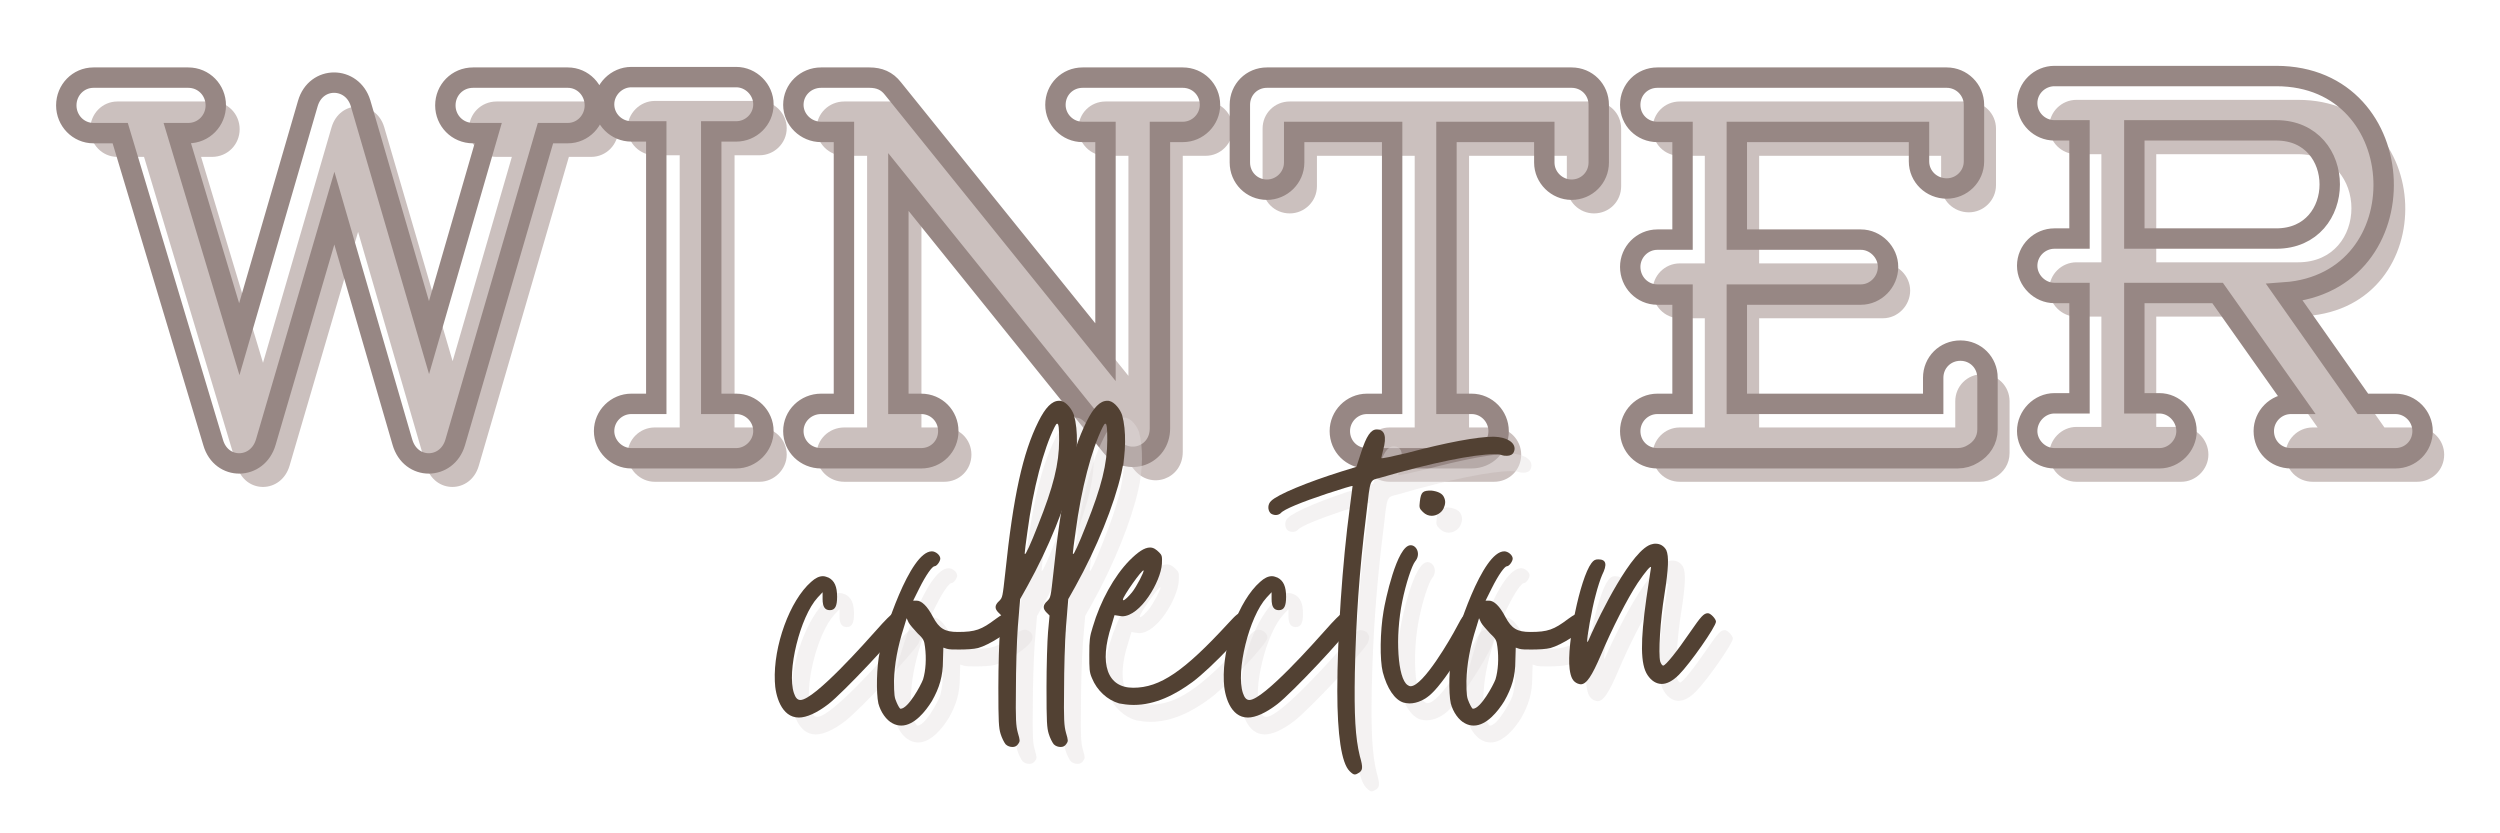 <svg xmlns="http://www.w3.org/2000/svg" xmlns:xlink="http://www.w3.org/1999/xlink" width="576" zoomAndPan="magnify" viewBox="0 0 432 144" height="192" preserveAspectRatio="xMidYMid meet" version="1.0"><defs><filter x="0%" y="0%" width="100%" height="100%" id="83b3de9c0a"><feColorMatrix values="0 0 0 0 1 0 0 0 0 1 0 0 0 0 1 0 0 0 1 0" color-interpolation-filters="sRGB"/></filter><g/><mask id="2a7e220668"><g filter="url(#83b3de9c0a)"><rect x="-43.2" width="518.4" fill="#000000" y="-14.4" height="172.8" fill-opacity="0.8"/></g></mask><clipPath id="ce797917a7"><path d="M 0.391 0.363 L 48.941 0.363 L 48.941 17 L 0.391 17 Z M 0.391 0.363 " clip-rule="nonzero"/></clipPath><clipPath id="3bdd64b127"><path d="M 40.621 0.363 C 45.219 0.363 48.941 4.086 48.941 8.68 C 48.941 13.277 45.219 17 40.621 17 L 8.707 17 C 4.113 17 0.391 13.277 0.391 8.68 C 0.391 4.086 4.113 0.363 8.707 0.363 Z M 40.621 0.363 " clip-rule="nonzero"/></clipPath><clipPath id="7ffc03ca86"><rect x="0" width="50" y="0" height="17"/></clipPath></defs><rect x="-43.2" width="518.4" fill="#ffffff" y="-14.4" height="172.8" fill-opacity="1"/><rect x="-43.2" width="518.4" fill="#ffffff" y="-14.4" height="172.8" fill-opacity="1"/><g mask="url(#2a7e220668)"><g transform="matrix(1, 0, 0, 1, 271, 127)"><g clip-path="url(#7ffc03ca86)"><g clip-path="url(#ce797917a7)"><g clip-path="url(#3bdd64b127)"><path fill="#ffffff" d="M 0.391 0.363 L 48.941 0.363 L 48.941 17 L 0.391 17 Z M 0.391 0.363 " fill-opacity="1" fill-rule="nonzero"/></g></g></g></g></g><g fill="#cbc0be" fill-opacity="1"><g transform="translate(15.596, 83.252)"><g><path d="M 86.555 -65.715 L 70.223 -65.715 C 67.5 -65.715 65.434 -63.555 65.434 -60.926 C 65.434 -58.297 67.5 -56.141 70.223 -56.141 L 72.852 -56.141 L 62.617 -20.84 L 50.789 -61.305 C 49.379 -65.996 43.09 -66.09 41.684 -61.211 L 29.852 -20.559 L 19.152 -56.141 L 21.027 -56.141 C 23.75 -56.141 25.816 -58.297 25.816 -60.926 C 25.816 -63.555 23.75 -65.715 21.027 -65.715 L 4.695 -65.715 C 2.066 -65.715 0 -63.555 0 -60.926 C 0 -58.297 2.066 -56.141 4.695 -56.141 L 9.293 -56.141 L 25.348 -2.723 C 26.754 2.16 33.047 2.066 34.453 -2.816 L 46.281 -43.184 L 58.016 -2.816 C 59.426 2.16 65.715 2.066 67.125 -2.723 L 82.707 -56.141 L 86.555 -56.141 C 89.184 -56.141 91.25 -58.297 91.25 -60.926 C 91.25 -63.555 89.184 -65.715 86.555 -65.715 Z M 86.555 -65.715 "/></g></g></g><g fill="#cbc0be" fill-opacity="1"><g transform="translate(107.311, 83.252)"><g><path d="M 23.938 -9.387 L 19.621 -9.387 L 19.621 -56.422 L 23.938 -56.422 C 26.473 -56.422 28.633 -58.488 28.633 -61.113 C 28.633 -63.648 26.473 -65.809 23.938 -65.809 L 5.82 -65.809 C 3.285 -65.809 1.125 -63.648 1.125 -61.113 C 1.125 -58.488 3.285 -56.422 5.82 -56.422 L 10.141 -56.422 L 10.141 -9.387 L 5.82 -9.387 C 3.285 -9.387 1.125 -7.324 1.125 -4.695 C 1.125 -2.16 3.285 0 5.82 0 L 23.938 0 C 26.473 0 28.633 -2.16 28.633 -4.695 C 28.633 -7.324 26.473 -9.387 23.938 -9.387 Z M 23.938 -9.387 "/></g></g></g><g fill="#cbc0be" fill-opacity="1"><g transform="translate(137.163, 83.252)"><g><path d="M 71.16 -65.715 L 53.887 -65.715 C 51.258 -65.715 49.191 -63.648 49.191 -61.02 C 49.191 -58.488 51.258 -56.328 53.887 -56.328 L 57.828 -56.328 L 57.828 -18.305 L 21.121 -63.836 C 20.09 -65.152 18.777 -65.715 17.086 -65.715 L 8.73 -65.715 C 6.102 -65.715 3.941 -63.648 3.941 -61.02 C 3.941 -58.488 6.102 -56.328 8.73 -56.328 L 12.672 -56.328 L 12.672 -9.387 L 8.73 -9.387 C 6.102 -9.387 3.941 -7.324 3.941 -4.695 C 3.941 -2.066 6.102 0 8.73 0 L 26.004 0 C 28.633 0 30.699 -2.066 30.699 -4.695 C 30.699 -7.324 28.633 -9.387 26.004 -9.387 L 22.062 -9.387 L 22.062 -47.691 L 58.77 -2.16 C 61.68 1.504 67.219 -0.469 67.219 -5.164 L 67.219 -56.328 L 71.16 -56.328 C 73.789 -56.328 75.855 -58.488 75.855 -61.02 C 75.855 -63.648 73.789 -65.715 71.16 -65.715 Z M 71.16 -65.715 "/></g></g></g><g fill="#cbc0be" fill-opacity="1"><g transform="translate(217.519, 83.252)"><g><path d="M 57.922 -65.715 L 5.352 -65.715 C 2.723 -65.715 0.656 -63.648 0.656 -61.02 L 0.656 -51.07 C 0.656 -48.441 2.723 -46.375 5.352 -46.375 C 7.887 -46.375 10.047 -48.441 10.047 -51.07 L 10.047 -56.328 L 26.941 -56.328 L 26.941 -9.387 L 22.625 -9.387 C 19.996 -9.387 17.93 -7.23 17.93 -4.695 C 17.93 -2.066 19.996 0 22.625 0 L 40.648 0 C 43.277 0 45.344 -2.066 45.344 -4.695 C 45.344 -7.23 43.277 -9.387 40.648 -9.387 L 36.332 -9.387 L 36.332 -56.328 L 53.23 -56.328 L 53.23 -51.07 C 53.23 -48.441 55.387 -46.375 57.922 -46.375 C 60.551 -46.375 62.617 -48.441 62.617 -51.07 L 62.617 -61.02 C 62.617 -63.648 60.551 -65.715 57.922 -65.715 Z M 57.922 -65.715 "/></g></g></g><g fill="#cbc0be" fill-opacity="1"><g transform="translate(281.353, 83.252)"><g><path d="M 61.211 -18.59 C 58.582 -18.59 56.516 -16.523 56.516 -13.895 L 56.516 -9.387 L 22.625 -9.387 L 22.625 -28.258 L 44.027 -28.258 C 46.562 -28.258 48.723 -30.418 48.723 -33.047 C 48.723 -35.582 46.562 -37.738 44.027 -37.738 L 22.625 -37.738 L 22.625 -56.328 L 54.074 -56.328 L 54.074 -51.258 C 54.074 -48.629 56.234 -46.562 58.863 -46.562 C 61.398 -46.562 63.555 -48.629 63.555 -51.258 L 63.555 -61.02 C 63.555 -63.648 61.398 -65.715 58.863 -65.715 L 8.918 -65.715 C 6.289 -65.715 4.223 -63.648 4.223 -61.02 C 4.223 -58.395 6.289 -56.328 8.918 -56.328 L 13.238 -56.328 L 13.238 -37.738 L 8.918 -37.738 C 6.289 -37.738 4.223 -35.582 4.223 -33.047 C 4.223 -30.418 6.289 -28.258 8.918 -28.258 L 13.238 -28.258 L 13.238 -9.387 L 8.918 -9.387 C 6.289 -9.387 4.223 -7.23 4.223 -4.695 C 4.223 -2.066 6.289 0 8.918 0 L 60.738 0 C 61.68 0 62.617 -0.281 63.367 -0.75 C 64.871 -1.598 65.902 -3.098 65.902 -4.977 L 65.902 -13.895 C 65.902 -16.523 63.836 -18.59 61.211 -18.59 Z M 61.211 -18.59 "/></g></g></g><g fill="#cbc0be" fill-opacity="1"><g transform="translate(349.881, 83.252)"><g><path d="M 67.781 -9.387 L 62.148 -9.387 L 48.629 -28.633 C 72.285 -30.324 71.066 -65.996 47.223 -65.996 L 8.918 -65.996 C 6.383 -65.996 4.223 -63.93 4.223 -61.305 C 4.223 -58.676 6.383 -56.609 8.918 -56.609 L 13.238 -56.609 L 13.238 -37.926 L 8.918 -37.926 C 6.383 -37.926 4.223 -35.863 4.223 -33.234 C 4.223 -30.699 6.383 -28.539 8.918 -28.539 L 13.238 -28.539 L 13.238 -9.48 L 8.918 -9.48 C 6.383 -9.48 4.223 -7.324 4.223 -4.695 C 4.223 -2.16 6.383 0 8.918 0 L 27.035 0 C 29.57 0 31.73 -2.16 31.73 -4.695 C 31.73 -7.324 29.57 -9.48 27.035 -9.48 L 22.719 -9.48 L 22.719 -28.539 L 37.082 -28.539 L 50.602 -9.387 L 49.754 -9.387 C 47.129 -9.387 45.062 -7.23 45.062 -4.695 C 45.062 -2.066 47.129 0 49.754 0 L 67.781 0 C 70.41 0 72.473 -2.066 72.473 -4.695 C 72.473 -7.23 70.41 -9.387 67.781 -9.387 Z M 47.223 -37.926 L 22.719 -37.926 L 22.719 -56.609 L 47.223 -56.609 C 59.52 -56.609 59.52 -37.926 47.223 -37.926 Z M 47.223 -37.926 "/></g></g></g><path stroke-linecap="butt" transform="matrix(0.412, 0, 0, 0.412, 2.669, -9.388)" fill="none" stroke-linejoin="miter" d="M 231.657 55.343 L 191.948 55.343 C 185.323 55.343 180.312 60.582 180.312 66.989 C 180.312 73.338 185.323 78.624 191.948 78.624 L 198.297 78.624 L 173.46 164.382 L 144.732 66.039 C 141.277 54.679 126.016 54.404 122.618 66.267 L 93.89 165.047 L 67.885 78.624 L 72.45 78.624 C 79.018 78.624 84.029 73.338 84.029 66.989 C 84.029 60.582 79.018 55.343 72.45 55.343 L 32.741 55.343 C 26.335 55.343 21.324 60.582 21.324 66.989 C 21.324 73.338 26.335 78.624 32.741 78.624 L 43.94 78.624 L 82.919 208.372 C 86.316 220.235 101.625 220.007 105.023 208.153 L 133.76 110.086 L 162.271 208.153 C 165.725 220.235 180.977 220.007 184.431 208.372 L 222.299 78.624 L 231.657 78.624 C 238.006 78.624 243.017 73.338 243.017 66.989 C 243.017 60.582 238.006 55.343 231.657 55.343 Z M 302.296 192.171 L 291.828 192.171 L 291.828 77.903 L 302.296 77.903 C 308.475 77.903 313.714 72.892 313.714 66.542 C 313.714 60.364 308.475 55.125 302.296 55.125 L 258.307 55.125 C 252.119 55.125 246.89 60.364 246.89 66.542 C 246.89 72.892 252.119 77.903 258.307 77.903 L 268.775 77.903 L 268.775 192.171 L 258.307 192.171 C 252.119 192.171 246.89 197.239 246.89 203.588 C 246.89 209.767 252.119 214.996 258.307 214.996 L 302.296 214.996 C 308.475 214.996 313.714 209.767 313.714 203.588 C 313.714 197.239 308.475 192.171 302.296 192.171 Z M 489.596 55.343 L 447.609 55.343 C 441.202 55.343 436.191 60.364 436.191 66.761 C 436.191 72.892 441.202 78.121 447.609 78.121 L 457.185 78.121 L 457.185 170.504 L 368.029 59.918 C 365.524 56.682 362.297 55.343 358.178 55.343 L 337.906 55.343 C 331.499 55.343 326.27 60.364 326.27 66.761 C 326.27 72.892 331.499 78.121 337.906 78.121 L 347.482 78.121 L 347.482 192.171 L 337.906 192.171 C 331.499 192.171 326.27 197.239 326.27 203.588 C 326.27 209.985 331.499 214.996 337.906 214.996 L 379.892 214.996 C 386.242 214.996 391.253 209.985 391.253 203.588 C 391.253 197.239 386.242 192.171 379.892 192.171 L 370.316 192.171 L 370.316 99.115 L 459.472 209.767 C 466.543 218.679 480.019 213.886 480.019 202.468 L 480.019 78.121 L 489.596 78.121 C 495.945 78.121 501.013 72.892 501.013 66.761 C 501.013 60.364 495.945 55.343 489.596 55.343 Z M 652.646 55.343 L 524.901 55.343 C 518.552 55.343 513.541 60.364 513.541 66.761 L 513.541 90.934 C 513.541 97.283 518.552 102.351 524.901 102.351 C 531.079 102.351 536.318 97.283 536.318 90.934 L 536.318 78.121 L 577.413 78.121 L 577.413 192.171 L 566.888 192.171 C 560.482 192.171 555.471 197.457 555.471 203.588 C 555.471 209.985 560.482 214.996 566.888 214.996 L 610.716 214.996 C 617.056 214.996 622.067 209.985 622.067 203.588 C 622.067 197.457 617.056 192.171 610.716 192.171 L 600.191 192.171 L 600.191 78.121 L 641.229 78.121 L 641.229 90.934 C 641.229 97.283 646.515 102.351 652.646 102.351 C 659.043 102.351 664.063 97.283 664.063 90.934 L 664.063 66.761 C 664.063 60.364 659.043 55.343 652.646 55.343 Z M 815.753 169.839 C 809.347 169.839 804.336 174.85 804.336 181.257 L 804.336 192.171 L 721.975 192.171 L 721.975 146.34 L 773.994 146.34 C 780.173 146.34 785.402 141.101 785.402 134.705 C 785.402 128.574 780.173 123.287 773.994 123.287 L 721.975 123.287 L 721.975 78.121 L 798.385 78.121 L 798.385 90.488 C 798.385 96.837 803.615 101.848 810.021 101.848 C 816.199 101.848 821.438 96.837 821.438 90.488 L 821.438 66.761 C 821.438 60.364 816.199 55.343 810.021 55.343 L 688.682 55.343 C 682.276 55.343 677.265 60.364 677.265 66.761 C 677.265 73.11 682.276 78.121 688.682 78.121 L 699.207 78.121 L 699.207 123.287 L 688.682 123.287 C 682.276 123.287 677.265 128.574 677.265 134.705 C 677.265 141.101 682.276 146.34 688.682 146.34 L 699.207 146.34 L 699.207 192.171 L 688.682 192.171 C 682.276 192.171 677.265 197.457 677.265 203.588 C 677.265 209.985 682.276 214.996 688.682 214.996 L 814.586 214.996 C 816.873 214.996 819.151 214.332 820.992 213.164 C 824.608 211.105 827.114 207.479 827.114 202.914 L 827.114 181.257 C 827.114 174.85 822.102 169.839 815.753 169.839 Z M 998.174 192.171 L 984.536 192.171 L 951.679 145.448 C 1009.145 141.329 1006.194 54.679 948.224 54.679 L 855.178 54.679 C 849.047 54.679 843.76 59.69 843.76 66.039 C 843.76 72.446 849.047 77.457 855.178 77.457 L 865.703 77.457 L 865.703 122.841 L 855.178 122.841 C 849.047 122.841 843.76 127.852 843.76 134.259 C 843.76 140.437 849.047 145.666 855.178 145.666 L 865.703 145.666 L 865.703 191.943 L 855.178 191.943 C 849.047 191.943 843.76 197.239 843.76 203.588 C 843.76 209.767 849.047 214.996 855.178 214.996 L 899.224 214.996 C 905.345 214.996 910.584 209.767 910.584 203.588 C 910.584 197.239 905.345 191.943 899.224 191.943 L 888.699 191.943 L 888.699 145.666 L 923.615 145.666 L 956.472 192.171 L 954.412 192.171 C 948.006 192.171 942.995 197.457 942.995 203.588 C 942.995 209.985 948.006 214.996 954.412 214.996 L 998.174 214.996 C 1004.58 214.996 1009.591 209.985 1009.591 203.588 C 1009.591 197.457 1004.58 192.171 998.174 192.171 Z M 948.224 122.841 L 888.699 122.841 L 888.699 77.457 L 948.224 77.457 C 978.13 77.457 978.13 122.841 948.224 122.841 Z M 948.224 122.841 " stroke="#978784" stroke-width="8.553" stroke-opacity="1" stroke-miterlimit="4"/><g fill="#e3dfde" fill-opacity="0.4"><g transform="translate(139.977, 120.11)"><g><path d="M 0.992 6.801 C 2.312 6.801 4.094 6.008 6.074 4.488 C 8.648 2.508 17.895 -7.328 18.82 -9.047 C 18.949 -9.441 19.082 -9.906 19.016 -10.168 C 18.754 -11.027 18.094 -11.227 17.301 -11.227 C 17.035 -11.16 15.781 -9.906 14.395 -8.32 C 12.742 -6.473 3.699 3.766 1.254 3.766 C 0.727 3.766 0.395 3.367 0.133 2.574 C -1.121 -1.121 1.188 -10.629 4.227 -13.934 L 5.086 -14.855 L 5.086 -13.668 C 5.086 -12.348 5.48 -11.754 6.34 -11.754 C 7.262 -11.754 7.594 -12.48 7.594 -14.062 C 7.594 -15.848 7.133 -16.836 6.141 -17.367 C 5.812 -17.496 5.48 -17.629 5.148 -17.629 C 4.488 -17.629 3.828 -17.301 3.102 -16.641 C -0.594 -13.402 -3.434 -5.547 -3.168 0.527 C -3.102 2.973 -2.047 6.801 0.992 6.801 Z M 0.992 6.801 "/></g></g></g><g fill="#e3dfde" fill-opacity="0.4"><g transform="translate(157.673, 120.11)"><g><path d="M -0.527 7.793 C -0.066 8.055 0.461 8.188 0.992 8.188 C 3.234 8.188 5.215 5.68 6.273 3.961 C 7.594 1.652 8.188 -0.395 8.188 -3.039 L 8.254 -5.281 L 8.848 -5.086 C 9.246 -4.953 10.035 -4.953 10.961 -4.953 C 12.148 -4.953 13.535 -5.02 14.262 -5.215 C 16.176 -5.746 19.742 -7.988 20.535 -9.309 C 21.129 -10.168 20.469 -11.293 19.348 -11.293 C 18.949 -11.293 18.289 -10.961 17.301 -10.234 C 14.855 -8.387 13.801 -7.988 10.762 -7.988 C 8.52 -7.988 7.527 -8.582 6.473 -10.566 C 5.48 -12.48 4.488 -13.402 3.633 -13.402 L 3.039 -13.402 L 4.094 -15.516 C 5.281 -17.895 6.34 -19.348 6.734 -19.348 C 7.133 -19.348 7.727 -20.207 7.727 -20.668 C 7.727 -21.262 6.934 -21.922 6.273 -21.922 C 2.441 -21.922 -2.047 -7.66 -2.707 -4.688 C -3.301 -2.047 -3.367 2.574 -2.973 4.359 C -2.574 5.875 -1.586 7.262 -0.527 7.793 Z M 0.859 5.281 C 0.727 5.281 0.461 4.82 0.199 4.227 C -0.199 3.367 -0.266 2.906 -0.266 0.461 C -0.199 -2.379 0.332 -5.348 1.453 -8.848 L 1.914 -10.367 L 2.246 -9.641 C 2.441 -9.246 3.168 -8.453 3.766 -7.793 C 4.82 -6.801 4.953 -6.535 5.086 -5.414 C 5.348 -3.434 5.215 -1.32 4.754 0.199 C 4.359 1.254 2.18 5.281 0.859 5.281 Z M 0.859 5.281 "/></g></g></g><g fill="#e3dfde" fill-opacity="0.4"><g transform="translate(176.755, 120.11)"><g><path d="M -0.066 11.422 C 0.266 11.754 0.727 11.887 1.121 11.887 C 1.52 11.887 1.848 11.754 2.113 11.355 C 2.441 10.895 2.441 10.762 2.047 9.441 C 1.715 8.188 1.652 7.199 1.715 1.914 C 1.715 -1.586 1.848 -6.074 2.047 -8.914 L 2.441 -13.668 L 3.699 -15.914 C 7.328 -22.449 10.367 -29.91 11.621 -35.457 C 12.414 -38.824 12.48 -42.855 11.754 -45.43 C 11.422 -46.484 10.434 -47.672 9.641 -47.871 C 9.508 -47.938 9.309 -47.938 9.18 -47.938 C 7.922 -47.938 6.801 -46.75 5.613 -44.371 C 2.906 -38.957 1.254 -31.496 -0.133 -18.16 C -0.594 -14 -0.594 -13.934 -1.188 -13.34 C -1.98 -12.613 -1.98 -12.016 -1.32 -11.355 L -0.793 -10.828 L -1.055 -7.988 C -1.188 -6.473 -1.32 -2.113 -1.32 1.586 C -1.32 7.594 -1.254 8.582 -0.926 9.641 C -0.727 10.301 -0.332 11.094 -0.066 11.422 Z M 5.547 -26.477 C 4.16 -22.914 3.434 -21.461 3.301 -21.461 C 3.234 -21.461 3.234 -21.527 3.234 -21.594 C 3.234 -21.789 3.434 -23.508 3.699 -25.289 C 4.688 -32.75 6.473 -39.551 8.387 -43.383 C 8.582 -43.777 8.715 -43.977 8.848 -43.977 C 9.113 -43.977 9.18 -43.117 9.18 -41.137 C 9.18 -37.043 8.188 -33.082 5.547 -26.477 Z M 5.547 -26.477 "/></g></g></g><g fill="#e3dfde" fill-opacity="0.4"><g transform="translate(185.075, 120.11)"><g><path d="M -0.066 11.422 C 0.266 11.754 0.727 11.887 1.121 11.887 C 1.52 11.887 1.848 11.754 2.113 11.355 C 2.441 10.895 2.441 10.762 2.047 9.441 C 1.715 8.188 1.652 7.199 1.715 1.914 C 1.715 -1.586 1.848 -6.074 2.047 -8.914 L 2.441 -13.668 L 3.699 -15.914 C 7.328 -22.449 10.367 -29.91 11.621 -35.457 C 12.414 -38.824 12.48 -42.855 11.754 -45.43 C 11.422 -46.484 10.434 -47.672 9.641 -47.871 C 9.508 -47.938 9.309 -47.938 9.18 -47.938 C 7.922 -47.938 6.801 -46.75 5.613 -44.371 C 2.906 -38.957 1.254 -31.496 -0.133 -18.16 C -0.594 -14 -0.594 -13.934 -1.188 -13.34 C -1.98 -12.613 -1.98 -12.016 -1.32 -11.355 L -0.793 -10.828 L -1.055 -7.988 C -1.188 -6.473 -1.32 -2.113 -1.32 1.586 C -1.32 7.594 -1.254 8.582 -0.926 9.641 C -0.727 10.301 -0.332 11.094 -0.066 11.422 Z M 5.547 -26.477 C 4.16 -22.914 3.434 -21.461 3.301 -21.461 C 3.234 -21.461 3.234 -21.527 3.234 -21.594 C 3.234 -21.789 3.434 -23.508 3.699 -25.289 C 4.688 -32.75 6.473 -39.551 8.387 -43.383 C 8.582 -43.777 8.715 -43.977 8.848 -43.977 C 9.113 -43.977 9.18 -43.117 9.18 -41.137 C 9.18 -37.043 8.188 -33.082 5.547 -26.477 Z M 5.547 -26.477 "/></g></g></g><g fill="#e3dfde" fill-opacity="0.4"><g transform="translate(193.395, 120.11)"><g><path d="M 2.906 4.359 C 3.566 4.488 4.488 4.621 5.414 4.621 C 9.18 4.621 12.613 2.84 15.582 0.66 C 18.949 -1.848 25.621 -8.914 25.621 -9.906 C 25.621 -10.629 24.895 -11.293 24.102 -11.293 C 23.508 -11.293 23.176 -11.027 21.723 -9.441 C 14.129 -1.188 9.969 1.652 5.348 1.652 C 0.859 1.652 -0.594 -2.441 1.586 -9.113 L 2.113 -10.895 L 2.973 -10.762 C 3.102 -10.762 3.301 -10.695 3.434 -10.695 C 6.602 -10.695 10.102 -16.707 10.301 -19.742 C 10.367 -21.062 10.301 -21.262 9.84 -21.723 C 9.309 -22.254 8.848 -22.582 8.254 -22.582 C 7.262 -22.582 6.141 -21.789 4.688 -20.336 C 2.047 -17.629 -0.332 -13.34 -1.652 -8.848 C -2.18 -7.199 -2.246 -6.535 -2.246 -4.094 C -2.246 -1.586 -2.246 -1.055 -1.781 0 C -0.926 2.113 0.859 3.766 2.906 4.359 Z M 5.148 -14.855 C 4.555 -14.129 3.895 -13.469 3.633 -13.469 C 3.566 -13.469 3.566 -13.535 3.566 -13.602 C 3.566 -14.129 6.867 -18.82 7.133 -18.621 C 7.262 -18.422 5.941 -15.848 5.148 -14.855 Z M 5.148 -14.855 "/></g></g></g><g fill="#e3dfde" fill-opacity="0.4"><g transform="translate(217.562, 120.11)"><g><path d="M 0.992 6.801 C 2.312 6.801 4.094 6.008 6.074 4.488 C 8.648 2.508 17.895 -7.328 18.82 -9.047 C 18.949 -9.441 19.082 -9.906 19.016 -10.168 C 18.754 -11.027 18.094 -11.227 17.301 -11.227 C 17.035 -11.16 15.781 -9.906 14.395 -8.32 C 12.742 -6.473 3.699 3.766 1.254 3.766 C 0.727 3.766 0.395 3.367 0.133 2.574 C -1.121 -1.121 1.188 -10.629 4.227 -13.934 L 5.086 -14.855 L 5.086 -13.668 C 5.086 -12.348 5.48 -11.754 6.34 -11.754 C 7.262 -11.754 7.594 -12.48 7.594 -14.062 C 7.594 -15.848 7.133 -16.836 6.141 -17.367 C 5.812 -17.496 5.48 -17.629 5.148 -17.629 C 4.488 -17.629 3.828 -17.301 3.102 -16.641 C -0.594 -13.402 -3.434 -5.547 -3.168 0.527 C -3.102 2.973 -2.047 6.801 0.992 6.801 Z M 0.992 6.801 "/></g></g></g><g fill="#e3dfde" fill-opacity="0.4"><g transform="translate(235.258, 120.11)"><g><path d="M 0.859 16.047 C 1.254 16.441 1.52 16.641 1.781 16.641 C 1.914 16.641 2.113 16.574 2.312 16.441 C 3.168 15.98 3.234 15.516 2.641 13.469 C 1.848 10.234 1.652 6.406 1.781 -0.992 C 1.98 -10.035 2.508 -18.223 3.766 -28.395 C 4.488 -34.664 4.293 -34.137 6.273 -34.664 C 15.055 -37.242 22.449 -38.695 25.75 -38.695 C 26.348 -38.695 26.809 -38.695 27.137 -38.562 C 27.469 -38.43 27.797 -38.43 28.062 -38.43 C 28.59 -38.43 29.055 -38.629 29.25 -39.09 C 29.781 -40.277 28.656 -41.402 26.609 -41.664 C 26.348 -41.664 26.082 -41.73 25.75 -41.73 C 22.977 -41.73 17.629 -40.742 10.695 -38.891 C 8.188 -38.297 6.34 -37.902 6.34 -38.035 C 6.34 -38.164 6.535 -38.758 6.668 -39.422 C 7.328 -41.797 6.934 -42.984 5.547 -42.984 C 4.555 -42.984 3.766 -41.863 2.84 -38.957 L 2.047 -36.516 L -0.527 -35.723 C -6.406 -33.875 -11.555 -31.762 -12.68 -30.637 C -13.273 -30.109 -13.34 -29.121 -12.809 -28.523 C -12.613 -28.328 -12.215 -28.195 -11.887 -28.195 C -11.555 -28.195 -11.227 -28.328 -11.027 -28.523 C -10.5 -29.184 -7.395 -30.441 -3.039 -31.891 C -0.66 -32.684 1.32 -33.277 1.387 -33.215 C 1.387 -33.148 1.188 -31.562 0.926 -29.648 C -0.395 -19.875 -1.254 -6.934 -1.254 2.18 C -1.254 9.84 -0.527 14.66 0.859 16.047 Z M 0.859 16.047 "/></g></g></g><g fill="#e3dfde" fill-opacity="0.4"><g transform="translate(242.851, 120.11)"><g><path d="M 2.641 4.227 C 2.973 4.293 3.301 4.359 3.633 4.359 C 4.953 4.359 6.406 3.699 7.527 2.574 C 9.969 0.266 15.32 -8.254 15.32 -9.773 C 15.32 -10.301 14.527 -11.293 14 -11.293 C 13.207 -11.293 12.809 -10.828 11.754 -8.781 C 10.828 -7 6.008 1.387 3.828 1.387 C 3.633 1.387 3.5 1.32 3.301 1.188 C 1.586 0.066 1.121 -7.133 2.379 -13.273 C 2.973 -16.242 4.027 -19.48 4.621 -20.207 C 5.613 -21.395 4.887 -22.977 3.828 -22.977 C 1.453 -22.977 -0.594 -13.273 -0.859 -11.555 C -1.453 -8.121 -1.52 -3.168 -0.992 -1.055 C -0.266 1.715 1.055 3.766 2.641 4.227 Z M 5.941 -28.723 C 6.406 -28.262 6.934 -28.062 7.461 -28.062 C 8.254 -28.062 9.113 -28.523 9.508 -29.316 C 9.84 -30.043 9.906 -30.637 9.574 -31.297 C 9.309 -31.891 8.582 -32.289 7.395 -32.422 C 5.941 -32.422 5.613 -32.223 5.414 -30.508 C 5.281 -29.449 5.348 -29.316 5.941 -28.723 Z M 5.941 -28.723 "/></g></g></g><g fill="#e3dfde" fill-opacity="0.4"><g transform="translate(256.586, 120.11)"><g><path d="M -0.527 7.793 C -0.066 8.055 0.461 8.188 0.992 8.188 C 3.234 8.188 5.215 5.68 6.273 3.961 C 7.594 1.652 8.188 -0.395 8.188 -3.039 L 8.254 -5.281 L 8.848 -5.086 C 9.246 -4.953 10.035 -4.953 10.961 -4.953 C 12.148 -4.953 13.535 -5.02 14.262 -5.215 C 16.176 -5.746 19.742 -7.988 20.535 -9.309 C 21.129 -10.168 20.469 -11.293 19.348 -11.293 C 18.949 -11.293 18.289 -10.961 17.301 -10.234 C 14.855 -8.387 13.801 -7.988 10.762 -7.988 C 8.52 -7.988 7.527 -8.582 6.473 -10.566 C 5.48 -12.48 4.488 -13.402 3.633 -13.402 L 3.039 -13.402 L 4.094 -15.516 C 5.281 -17.895 6.34 -19.348 6.734 -19.348 C 7.133 -19.348 7.727 -20.207 7.727 -20.668 C 7.727 -21.262 6.934 -21.922 6.273 -21.922 C 2.441 -21.922 -2.047 -7.66 -2.707 -4.688 C -3.301 -2.047 -3.367 2.574 -2.973 4.359 C -2.574 5.875 -1.586 7.262 -0.527 7.793 Z M 0.859 5.281 C 0.727 5.281 0.461 4.82 0.199 4.227 C -0.199 3.367 -0.266 2.906 -0.266 0.461 C -0.199 -2.379 0.332 -5.348 1.453 -8.848 L 1.914 -10.367 L 2.246 -9.641 C 2.441 -9.246 3.168 -8.453 3.766 -7.793 C 4.82 -6.801 4.953 -6.535 5.086 -5.414 C 5.348 -3.434 5.215 -1.32 4.754 0.199 C 4.359 1.254 2.18 5.281 0.859 5.281 Z M 0.859 5.281 "/></g></g></g><g fill="#e3dfde" fill-opacity="0.4"><g transform="translate(275.668, 120.11)"><g><path d="M -0.133 0.926 C 0.066 0.992 0.266 1.055 0.395 1.055 C 1.387 1.055 2.312 -0.332 3.895 -4.027 C 5.812 -8.582 8.453 -13.734 10.234 -16.441 C 11.621 -18.488 12.547 -19.543 12.547 -19.148 C 12.547 -19.016 12.148 -16.641 11.754 -13.867 C 10.695 -6.406 10.695 -2.379 11.953 -0.527 C 12.613 0.461 13.469 0.992 14.395 0.992 C 15.32 0.992 16.309 0.461 17.367 -0.594 C 19.281 -2.508 23.77 -8.914 23.77 -9.773 C 23.77 -10.234 22.848 -11.227 22.383 -11.227 C 21.656 -11.227 21.195 -10.695 19.281 -7.922 C 17.035 -4.621 15.055 -2.18 14.66 -2.18 C 14.461 -2.18 14.262 -2.508 14.129 -2.906 C 13.801 -4.227 14.129 -9.969 14.855 -14.395 C 15.582 -19.016 15.648 -21.062 15.188 -22.121 C 14.789 -22.848 14.129 -23.242 13.34 -23.242 C 13.141 -23.242 13.008 -23.242 12.809 -23.176 C 9.309 -22.582 3.5 -10.5 2.18 -7.527 C 1.848 -6.734 1.586 -6.141 1.52 -6.273 C 1.387 -6.668 2.312 -11.953 2.973 -14.328 C 3.301 -15.648 3.828 -17.234 4.094 -17.828 C 5.02 -19.676 4.82 -20.535 3.434 -20.535 C 2.906 -20.535 2.641 -20.402 2.246 -19.875 C 0.266 -17.234 -2.047 -5.875 -1.52 -1.586 C -1.32 -0.066 -0.926 0.594 -0.133 0.926 Z M -0.133 0.926 "/></g></g></g><g fill="#524133" fill-opacity="1"><g transform="translate(137.058, 117.192)"><g><path d="M 0.992 6.801 C 2.312 6.801 4.094 6.008 6.074 4.488 C 8.648 2.508 17.895 -7.328 18.82 -9.047 C 18.949 -9.441 19.082 -9.906 19.016 -10.168 C 18.754 -11.027 18.094 -11.227 17.301 -11.227 C 17.035 -11.16 15.781 -9.906 14.395 -8.32 C 12.742 -6.473 3.699 3.766 1.254 3.766 C 0.727 3.766 0.395 3.367 0.133 2.574 C -1.121 -1.121 1.188 -10.629 4.227 -13.934 L 5.086 -14.855 L 5.086 -13.668 C 5.086 -12.348 5.48 -11.754 6.34 -11.754 C 7.262 -11.754 7.594 -12.48 7.594 -14.062 C 7.594 -15.848 7.133 -16.836 6.141 -17.367 C 5.812 -17.496 5.48 -17.629 5.148 -17.629 C 4.488 -17.629 3.828 -17.301 3.102 -16.641 C -0.594 -13.402 -3.434 -5.547 -3.168 0.527 C -3.102 2.973 -2.047 6.801 0.992 6.801 Z M 0.992 6.801 "/></g></g></g><g fill="#524133" fill-opacity="1"><g transform="translate(154.755, 117.192)"><g><path d="M -0.527 7.793 C -0.066 8.055 0.461 8.188 0.992 8.188 C 3.234 8.188 5.215 5.68 6.273 3.961 C 7.594 1.652 8.188 -0.395 8.188 -3.039 L 8.254 -5.281 L 8.848 -5.086 C 9.246 -4.953 10.035 -4.953 10.961 -4.953 C 12.148 -4.953 13.535 -5.02 14.262 -5.215 C 16.176 -5.746 19.742 -7.988 20.535 -9.309 C 21.129 -10.168 20.469 -11.293 19.348 -11.293 C 18.949 -11.293 18.289 -10.961 17.301 -10.234 C 14.855 -8.387 13.801 -7.988 10.762 -7.988 C 8.52 -7.988 7.527 -8.582 6.473 -10.566 C 5.48 -12.48 4.488 -13.402 3.633 -13.402 L 3.039 -13.402 L 4.094 -15.516 C 5.281 -17.895 6.34 -19.348 6.734 -19.348 C 7.133 -19.348 7.727 -20.207 7.727 -20.668 C 7.727 -21.262 6.934 -21.922 6.273 -21.922 C 2.441 -21.922 -2.047 -7.66 -2.707 -4.688 C -3.301 -2.047 -3.367 2.574 -2.973 4.359 C -2.574 5.875 -1.586 7.262 -0.527 7.793 Z M 0.859 5.281 C 0.727 5.281 0.461 4.82 0.199 4.227 C -0.199 3.367 -0.266 2.906 -0.266 0.461 C -0.199 -2.379 0.332 -5.348 1.453 -8.848 L 1.914 -10.367 L 2.246 -9.641 C 2.441 -9.246 3.168 -8.453 3.766 -7.793 C 4.82 -6.801 4.953 -6.535 5.086 -5.414 C 5.348 -3.434 5.215 -1.32 4.754 0.199 C 4.359 1.254 2.18 5.281 0.859 5.281 Z M 0.859 5.281 "/></g></g></g><g fill="#524133" fill-opacity="1"><g transform="translate(173.837, 117.192)"><g><path d="M -0.066 11.422 C 0.266 11.754 0.727 11.887 1.121 11.887 C 1.52 11.887 1.848 11.754 2.113 11.355 C 2.441 10.895 2.441 10.762 2.047 9.441 C 1.715 8.188 1.652 7.199 1.715 1.914 C 1.715 -1.586 1.848 -6.074 2.047 -8.914 L 2.441 -13.668 L 3.699 -15.914 C 7.328 -22.449 10.367 -29.91 11.621 -35.457 C 12.414 -38.824 12.48 -42.855 11.754 -45.43 C 11.422 -46.484 10.434 -47.672 9.641 -47.871 C 9.508 -47.938 9.309 -47.938 9.18 -47.938 C 7.922 -47.938 6.801 -46.75 5.613 -44.371 C 2.906 -38.957 1.254 -31.496 -0.133 -18.16 C -0.594 -14 -0.594 -13.934 -1.188 -13.34 C -1.98 -12.613 -1.98 -12.016 -1.32 -11.355 L -0.793 -10.828 L -1.055 -7.988 C -1.188 -6.473 -1.32 -2.113 -1.32 1.586 C -1.32 7.594 -1.254 8.582 -0.926 9.641 C -0.727 10.301 -0.332 11.094 -0.066 11.422 Z M 5.547 -26.477 C 4.16 -22.914 3.434 -21.461 3.301 -21.461 C 3.234 -21.461 3.234 -21.527 3.234 -21.594 C 3.234 -21.789 3.434 -23.508 3.699 -25.289 C 4.688 -32.75 6.473 -39.551 8.387 -43.383 C 8.582 -43.777 8.715 -43.977 8.848 -43.977 C 9.113 -43.977 9.18 -43.117 9.18 -41.137 C 9.18 -37.043 8.188 -33.082 5.547 -26.477 Z M 5.547 -26.477 "/></g></g></g><g fill="#524133" fill-opacity="1"><g transform="translate(182.157, 117.192)"><g><path d="M -0.066 11.422 C 0.266 11.754 0.727 11.887 1.121 11.887 C 1.52 11.887 1.848 11.754 2.113 11.355 C 2.441 10.895 2.441 10.762 2.047 9.441 C 1.715 8.188 1.652 7.199 1.715 1.914 C 1.715 -1.586 1.848 -6.074 2.047 -8.914 L 2.441 -13.668 L 3.699 -15.914 C 7.328 -22.449 10.367 -29.91 11.621 -35.457 C 12.414 -38.824 12.48 -42.855 11.754 -45.43 C 11.422 -46.484 10.434 -47.672 9.641 -47.871 C 9.508 -47.938 9.309 -47.938 9.18 -47.938 C 7.922 -47.938 6.801 -46.75 5.613 -44.371 C 2.906 -38.957 1.254 -31.496 -0.133 -18.16 C -0.594 -14 -0.594 -13.934 -1.188 -13.34 C -1.98 -12.613 -1.98 -12.016 -1.32 -11.355 L -0.793 -10.828 L -1.055 -7.988 C -1.188 -6.473 -1.32 -2.113 -1.32 1.586 C -1.32 7.594 -1.254 8.582 -0.926 9.641 C -0.727 10.301 -0.332 11.094 -0.066 11.422 Z M 5.547 -26.477 C 4.16 -22.914 3.434 -21.461 3.301 -21.461 C 3.234 -21.461 3.234 -21.527 3.234 -21.594 C 3.234 -21.789 3.434 -23.508 3.699 -25.289 C 4.688 -32.75 6.473 -39.551 8.387 -43.383 C 8.582 -43.777 8.715 -43.977 8.848 -43.977 C 9.113 -43.977 9.18 -43.117 9.18 -41.137 C 9.18 -37.043 8.188 -33.082 5.547 -26.477 Z M 5.547 -26.477 "/></g></g></g><g fill="#524133" fill-opacity="1"><g transform="translate(190.477, 117.192)"><g><path d="M 2.906 4.359 C 3.566 4.488 4.488 4.621 5.414 4.621 C 9.18 4.621 12.613 2.84 15.582 0.66 C 18.949 -1.848 25.621 -8.914 25.621 -9.906 C 25.621 -10.629 24.895 -11.293 24.102 -11.293 C 23.508 -11.293 23.176 -11.027 21.723 -9.441 C 14.129 -1.188 9.969 1.652 5.348 1.652 C 0.859 1.652 -0.594 -2.441 1.586 -9.113 L 2.113 -10.895 L 2.973 -10.762 C 3.102 -10.762 3.301 -10.695 3.434 -10.695 C 6.602 -10.695 10.102 -16.707 10.301 -19.742 C 10.367 -21.062 10.301 -21.262 9.84 -21.723 C 9.309 -22.254 8.848 -22.582 8.254 -22.582 C 7.262 -22.582 6.141 -21.789 4.688 -20.336 C 2.047 -17.629 -0.332 -13.34 -1.652 -8.848 C -2.18 -7.199 -2.246 -6.535 -2.246 -4.094 C -2.246 -1.586 -2.246 -1.055 -1.781 0 C -0.926 2.113 0.859 3.766 2.906 4.359 Z M 5.148 -14.855 C 4.555 -14.129 3.895 -13.469 3.633 -13.469 C 3.566 -13.469 3.566 -13.535 3.566 -13.602 C 3.566 -14.129 6.867 -18.82 7.133 -18.621 C 7.262 -18.422 5.941 -15.848 5.148 -14.855 Z M 5.148 -14.855 "/></g></g></g><g fill="#524133" fill-opacity="1"><g transform="translate(214.644, 117.192)"><g><path d="M 0.992 6.801 C 2.312 6.801 4.094 6.008 6.074 4.488 C 8.648 2.508 17.895 -7.328 18.82 -9.047 C 18.949 -9.441 19.082 -9.906 19.016 -10.168 C 18.754 -11.027 18.094 -11.227 17.301 -11.227 C 17.035 -11.16 15.781 -9.906 14.395 -8.32 C 12.742 -6.473 3.699 3.766 1.254 3.766 C 0.727 3.766 0.395 3.367 0.133 2.574 C -1.121 -1.121 1.188 -10.629 4.227 -13.934 L 5.086 -14.855 L 5.086 -13.668 C 5.086 -12.348 5.48 -11.754 6.34 -11.754 C 7.262 -11.754 7.594 -12.48 7.594 -14.062 C 7.594 -15.848 7.133 -16.836 6.141 -17.367 C 5.812 -17.496 5.48 -17.629 5.148 -17.629 C 4.488 -17.629 3.828 -17.301 3.102 -16.641 C -0.594 -13.402 -3.434 -5.547 -3.168 0.527 C -3.102 2.973 -2.047 6.801 0.992 6.801 Z M 0.992 6.801 "/></g></g></g><g fill="#524133" fill-opacity="1"><g transform="translate(232.34, 117.192)"><g><path d="M 0.859 16.047 C 1.254 16.441 1.52 16.641 1.781 16.641 C 1.914 16.641 2.113 16.574 2.312 16.441 C 3.168 15.98 3.234 15.516 2.641 13.469 C 1.848 10.234 1.652 6.406 1.781 -0.992 C 1.98 -10.035 2.508 -18.223 3.766 -28.395 C 4.488 -34.664 4.293 -34.137 6.273 -34.664 C 15.055 -37.242 22.449 -38.695 25.75 -38.695 C 26.348 -38.695 26.809 -38.695 27.137 -38.562 C 27.469 -38.43 27.797 -38.43 28.062 -38.43 C 28.59 -38.43 29.055 -38.629 29.25 -39.09 C 29.781 -40.277 28.656 -41.402 26.609 -41.664 C 26.348 -41.664 26.082 -41.73 25.75 -41.73 C 22.977 -41.73 17.629 -40.742 10.695 -38.891 C 8.188 -38.297 6.34 -37.902 6.34 -38.035 C 6.34 -38.164 6.535 -38.758 6.668 -39.422 C 7.328 -41.797 6.934 -42.984 5.547 -42.984 C 4.555 -42.984 3.766 -41.863 2.84 -38.957 L 2.047 -36.516 L -0.527 -35.723 C -6.406 -33.875 -11.555 -31.762 -12.68 -30.637 C -13.273 -30.109 -13.34 -29.121 -12.809 -28.523 C -12.613 -28.328 -12.215 -28.195 -11.887 -28.195 C -11.555 -28.195 -11.227 -28.328 -11.027 -28.523 C -10.5 -29.184 -7.395 -30.441 -3.039 -31.891 C -0.66 -32.684 1.32 -33.277 1.387 -33.215 C 1.387 -33.148 1.188 -31.562 0.926 -29.648 C -0.395 -19.875 -1.254 -6.934 -1.254 2.18 C -1.254 9.84 -0.527 14.66 0.859 16.047 Z M 0.859 16.047 "/></g></g></g><g fill="#524133" fill-opacity="1"><g transform="translate(239.933, 117.192)"><g><path d="M 2.641 4.227 C 2.973 4.293 3.301 4.359 3.633 4.359 C 4.953 4.359 6.406 3.699 7.527 2.574 C 9.969 0.266 15.32 -8.254 15.32 -9.773 C 15.32 -10.301 14.527 -11.293 14 -11.293 C 13.207 -11.293 12.809 -10.828 11.754 -8.781 C 10.828 -7 6.008 1.387 3.828 1.387 C 3.633 1.387 3.5 1.32 3.301 1.188 C 1.586 0.066 1.121 -7.133 2.379 -13.273 C 2.973 -16.242 4.027 -19.48 4.621 -20.207 C 5.613 -21.395 4.887 -22.977 3.828 -22.977 C 1.453 -22.977 -0.594 -13.273 -0.859 -11.555 C -1.453 -8.121 -1.52 -3.168 -0.992 -1.055 C -0.266 1.715 1.055 3.766 2.641 4.227 Z M 5.941 -28.723 C 6.406 -28.262 6.934 -28.062 7.461 -28.062 C 8.254 -28.062 9.113 -28.523 9.508 -29.316 C 9.84 -30.043 9.906 -30.637 9.574 -31.297 C 9.309 -31.891 8.582 -32.289 7.395 -32.422 C 5.941 -32.422 5.613 -32.223 5.414 -30.508 C 5.281 -29.449 5.348 -29.316 5.941 -28.723 Z M 5.941 -28.723 "/></g></g></g><g fill="#524133" fill-opacity="1"><g transform="translate(253.667, 117.192)"><g><path d="M -0.527 7.793 C -0.066 8.055 0.461 8.188 0.992 8.188 C 3.234 8.188 5.215 5.68 6.273 3.961 C 7.594 1.652 8.188 -0.395 8.188 -3.039 L 8.254 -5.281 L 8.848 -5.086 C 9.246 -4.953 10.035 -4.953 10.961 -4.953 C 12.148 -4.953 13.535 -5.02 14.262 -5.215 C 16.176 -5.746 19.742 -7.988 20.535 -9.309 C 21.129 -10.168 20.469 -11.293 19.348 -11.293 C 18.949 -11.293 18.289 -10.961 17.301 -10.234 C 14.855 -8.387 13.801 -7.988 10.762 -7.988 C 8.52 -7.988 7.527 -8.582 6.473 -10.566 C 5.48 -12.48 4.488 -13.402 3.633 -13.402 L 3.039 -13.402 L 4.094 -15.516 C 5.281 -17.895 6.34 -19.348 6.734 -19.348 C 7.133 -19.348 7.727 -20.207 7.727 -20.668 C 7.727 -21.262 6.934 -21.922 6.273 -21.922 C 2.441 -21.922 -2.047 -7.66 -2.707 -4.688 C -3.301 -2.047 -3.367 2.574 -2.973 4.359 C -2.574 5.875 -1.586 7.262 -0.527 7.793 Z M 0.859 5.281 C 0.727 5.281 0.461 4.82 0.199 4.227 C -0.199 3.367 -0.266 2.906 -0.266 0.461 C -0.199 -2.379 0.332 -5.348 1.453 -8.848 L 1.914 -10.367 L 2.246 -9.641 C 2.441 -9.246 3.168 -8.453 3.766 -7.793 C 4.82 -6.801 4.953 -6.535 5.086 -5.414 C 5.348 -3.434 5.215 -1.32 4.754 0.199 C 4.359 1.254 2.18 5.281 0.859 5.281 Z M 0.859 5.281 "/></g></g></g><g fill="#524133" fill-opacity="1"><g transform="translate(272.75, 117.192)"><g><path d="M -0.133 0.926 C 0.066 0.992 0.266 1.055 0.395 1.055 C 1.387 1.055 2.312 -0.332 3.895 -4.027 C 5.812 -8.582 8.453 -13.734 10.234 -16.441 C 11.621 -18.488 12.547 -19.543 12.547 -19.148 C 12.547 -19.016 12.148 -16.641 11.754 -13.867 C 10.695 -6.406 10.695 -2.379 11.953 -0.527 C 12.613 0.461 13.469 0.992 14.395 0.992 C 15.32 0.992 16.309 0.461 17.367 -0.594 C 19.281 -2.508 23.77 -8.914 23.77 -9.773 C 23.77 -10.234 22.848 -11.227 22.383 -11.227 C 21.656 -11.227 21.195 -10.695 19.281 -7.922 C 17.035 -4.621 15.055 -2.18 14.66 -2.18 C 14.461 -2.18 14.262 -2.508 14.129 -2.906 C 13.801 -4.227 14.129 -9.969 14.855 -14.395 C 15.582 -19.016 15.648 -21.062 15.188 -22.121 C 14.789 -22.848 14.129 -23.242 13.34 -23.242 C 13.141 -23.242 13.008 -23.242 12.809 -23.176 C 9.309 -22.582 3.5 -10.5 2.18 -7.527 C 1.848 -6.734 1.586 -6.141 1.52 -6.273 C 1.387 -6.668 2.312 -11.953 2.973 -14.328 C 3.301 -15.648 3.828 -17.234 4.094 -17.828 C 5.02 -19.676 4.82 -20.535 3.434 -20.535 C 2.906 -20.535 2.641 -20.402 2.246 -19.875 C 0.266 -17.234 -2.047 -5.875 -1.52 -1.586 C -1.32 -0.066 -0.926 0.594 -0.133 0.926 Z M -0.133 0.926 "/></g></g></g></svg>